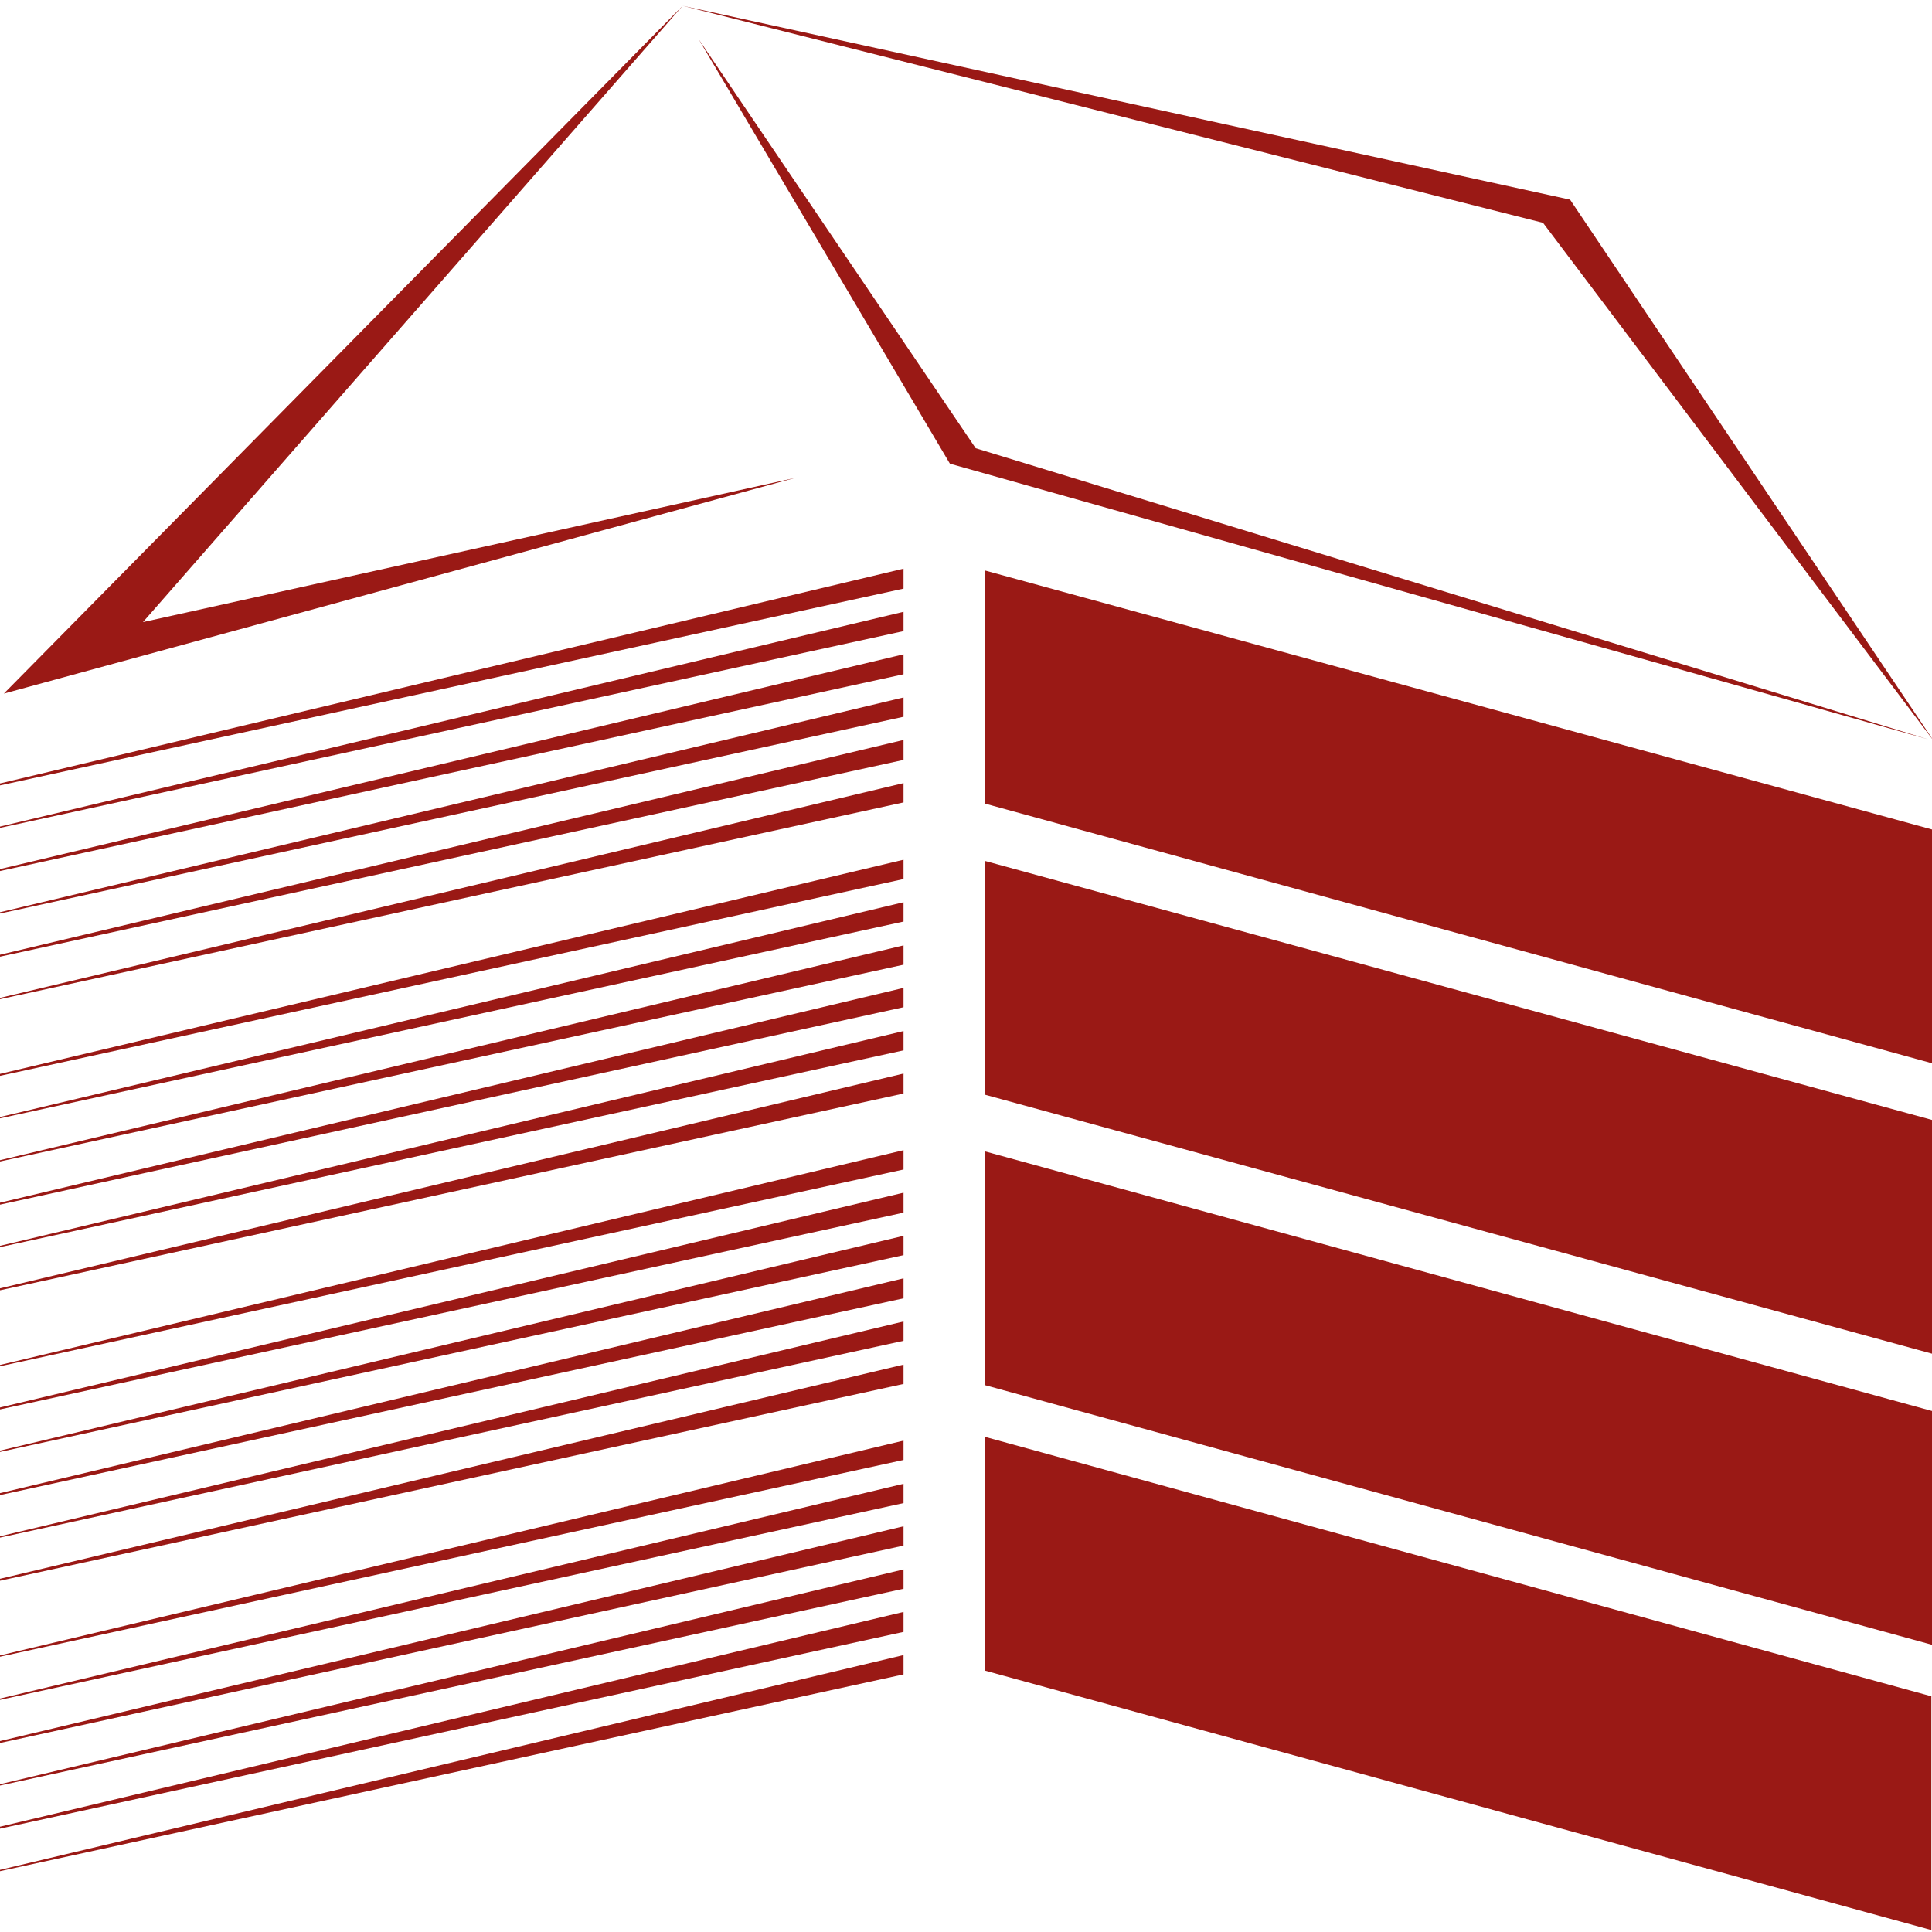 <?xml version="1.0" encoding="UTF-8"?>
<svg id="Ebene_1" xmlns="http://www.w3.org/2000/svg" version="1.1" xmlns:xlink="http://www.w3.org/1999/xlink" viewBox="0 0 300 300">
  <!-- Generator: Adobe Illustrator 29.2.1, SVG Export Plug-In . SVG Version: 2.1.0 Build 116)  -->
  <defs>
    <style>
      .st0 {
        fill: #9a1915;
      }
    </style>
  </defs>
  <polygon class="st0" points="300 165.1 153 124.8 153 88.6 300 128.8 300 165.1"/>
  <polygon class="st0" points="300 210.2 153 170 153 133.7 300 173.9 300 210.2"/>
  <polygon class="st0" points="300 255.4 153 215.1 153 178.8 300 219.1 300 255.4"/>
  <polygon class="st0" points="299.9 299.7 152.9 259.4 152.9 223.1 299.9 263.4 299.9 299.7"/>
  <polygon class="st0" points="140.3 91.4 -.2 122 -.2 121.7 140.3 88.3 140.3 91.4"/>
  <polygon class="st0" points="140.3 98 -.2 128.6 -.2 128.4 140.3 95 140.3 98"/>
  <polygon class="st0" points="140.3 104.7 -.2 135.3 -.2 135 140.3 101.6 140.3 104.7"/>
  <polygon class="st0" points="140.3 111.3 -.2 141.9 -.2 141.7 140.3 108.3 140.3 111.3"/>
  <polygon class="st0" points="140.3 118 -.2 148.6 -.2 148.3 140.3 114.9 140.3 118"/>
  <polygon class="st0" points="140.3 124.6 -.2 155.2 -.2 155 140.3 121.6 140.3 124.6"/>
  <g>
    <polygon class="st0" points="140.3 136.5 -.2 167.1 -.2 166.8 140.3 133.5 140.3 136.5"/>
    <polygon class="st0" points="140.3 143.1 -.2 173.7 -.2 173.5 140.3 140.1 140.3 143.1"/>
    <polygon class="st0" points="140.3 149.8 -.2 180.4 -.2 180.2 140.3 146.8 140.3 149.8"/>
    <polygon class="st0" points="140.3 156.4 -.2 187.1 -.2 186.8 140.3 153.4 140.3 156.4"/>
    <polygon class="st0" points="140.3 163.1 -.2 193.7 -.2 193.5 140.3 160.1 140.3 163.1"/>
    <polygon class="st0" points="140.3 169.8 -.2 200.4 -.2 200.1 140.3 166.7 140.3 169.8"/>
  </g>
  <g>
    <polygon class="st0" points="140.3 181.6 -.2 212.2 -.2 212 140.3 178.6 140.3 181.6"/>
    <polygon class="st0" points="140.3 188.3 -.2 218.9 -.2 218.6 140.3 185.2 140.3 188.3"/>
    <polygon class="st0" points="140.3 194.9 -.2 225.5 -.2 225.3 140.3 191.9 140.3 194.9"/>
    <polygon class="st0" points="140.3 201.6 -.2 232.2 -.2 231.9 140.3 198.5 140.3 201.6"/>
    <polygon class="st0" points="140.3 208.2 -.2 238.8 -.2 238.6 140.3 205.2 140.3 208.2"/>
    <polygon class="st0" points="140.3 214.9 -.2 245.5 -.2 245.2 140.3 211.9 140.3 214.9"/>
  </g>
  <polygon class="st0" points="140.3 226.7 -.2 257.3 -.2 257.1 140.3 223.7 140.3 226.7"/>
  <polygon class="st0" points="140.3 233.4 -.2 264 -.2 263.8 140.3 230.4 140.3 233.4"/>
  <polygon class="st0" points="140.3 240 -.2 270.7 -.2 270.4 140.3 237 140.3 240"/>
  <polygon class="st0" points="140.3 246.7 -.2 277.3 -.2 277.1 140.3 243.7 140.3 246.7"/>
  <polygon class="st0" points="140.3 253.4 -.2 284 -.2 283.7 140.3 250.3 140.3 253.4"/>
  <polygon class="st0" points="140.3 260 -.2 290.6 -.2 290.4 140.3 257 140.3 260"/>
  <polygon class="st0" points="106 .9 .6 107.7 123.5 74.2 22.2 96.6 106 .9"/>
  <polygon class="st0" points="106 .9 243.8 31 300.3 115.1 239.6 34.6 106 .9"/>
  <polygon class="st0" points="299.4 114.8 147.5 72 108.5 6.1 151.5 69.6 299.4 114.8"/>
</svg>